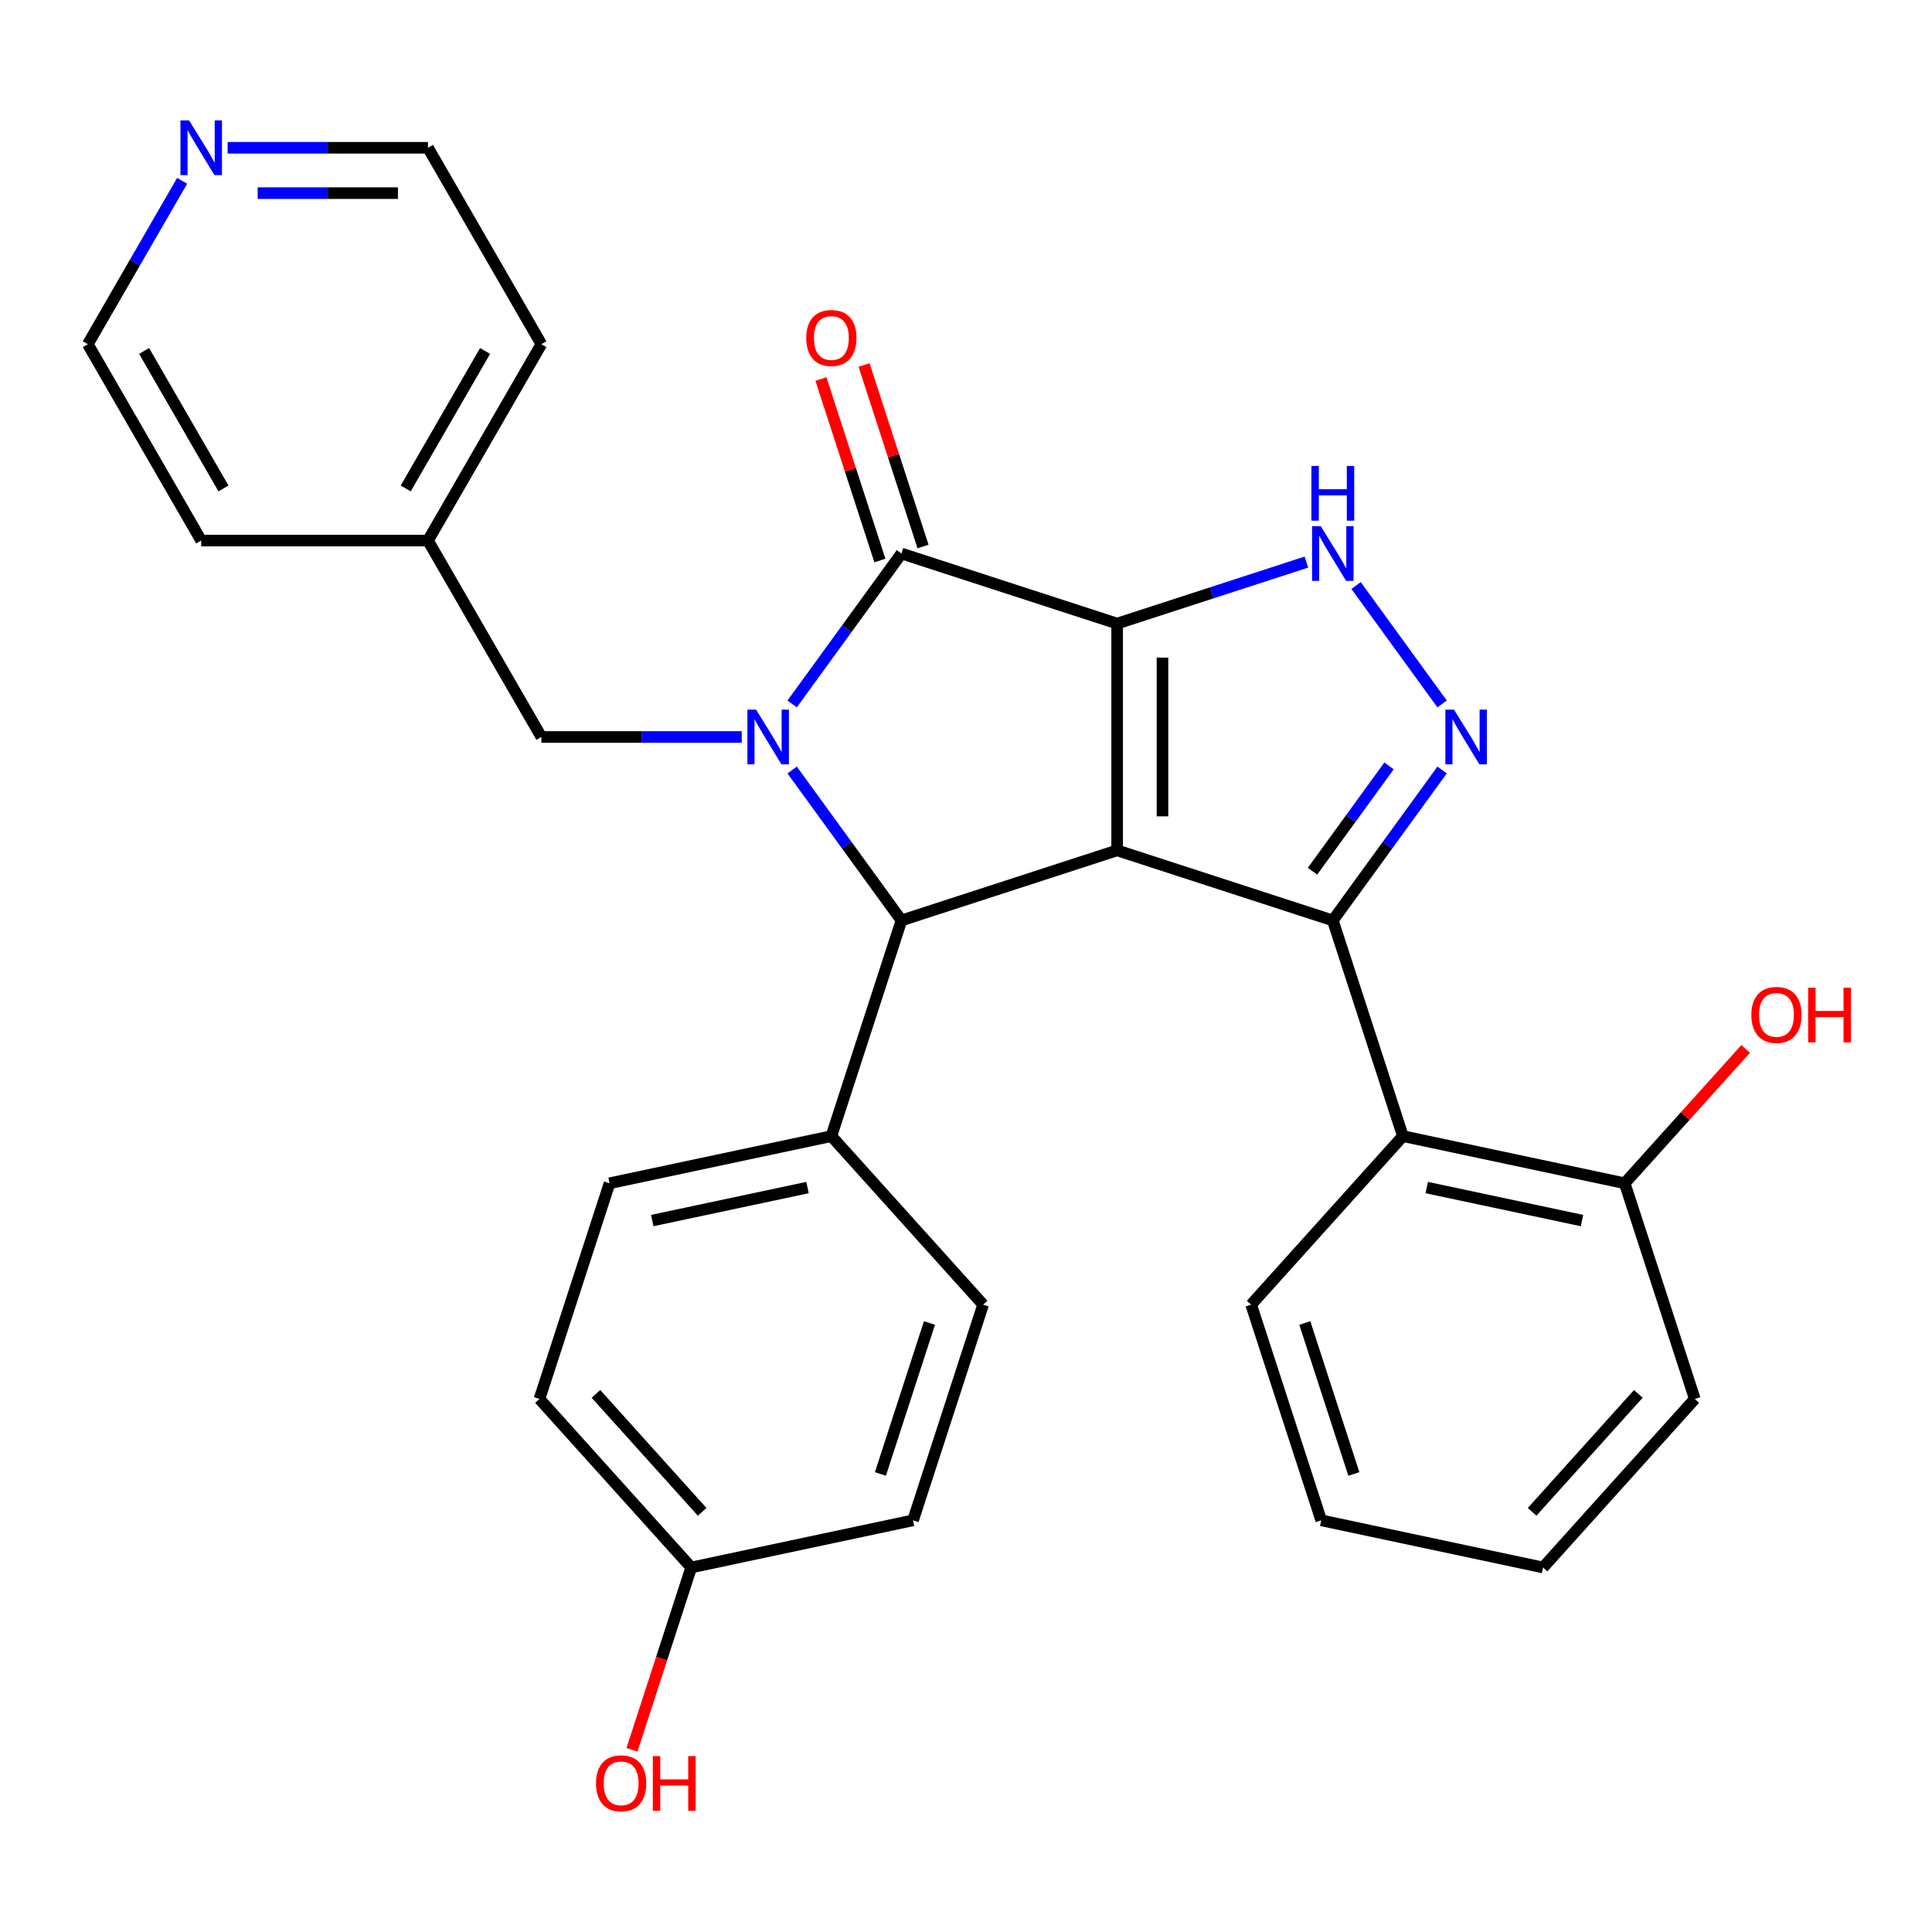 <?xml version='1.0' encoding='iso-8859-1'?>
<svg version='1.1' baseProfile='full'
              xmlns='http://www.w3.org/2000/svg'
                      xmlns:rdkit='http://www.rdkit.org/xml'
                      xmlns:xlink='http://www.w3.org/1999/xlink'
                  xml:space='preserve'
width='1000px' height='1000px' viewBox='0 0 1000 1000'>
<!-- END OF HEADER -->
<rect style='opacity:1.0;fill:#FFFFFF;stroke:none' width='1000' height='1000' x='0' y='0'> </rect>
<path class='bond-0' d='M 578.226,322.766 L 578.226,440.147' style='fill:none;fill-rule:evenodd;stroke:#000000;stroke-width:6px;stroke-linecap:butt;stroke-linejoin:miter;stroke-opacity:1' />
<path class='bond-0' d='M 601.702,340.373 L 601.702,422.54' style='fill:none;fill-rule:evenodd;stroke:#000000;stroke-width:6px;stroke-linecap:butt;stroke-linejoin:miter;stroke-opacity:1' />
<path class='bond-3' d='M 578.226,322.766 L 466.591,286.494' style='fill:none;fill-rule:evenodd;stroke:#000000;stroke-width:6px;stroke-linecap:butt;stroke-linejoin:miter;stroke-opacity:1' />
<path class='bond-6' d='M 578.226,322.766 L 627.207,306.852' style='fill:none;fill-rule:evenodd;stroke:#000000;stroke-width:6px;stroke-linecap:butt;stroke-linejoin:miter;stroke-opacity:1' />
<path class='bond-6' d='M 627.207,306.852 L 676.187,290.937' style='fill:none;fill-rule:evenodd;stroke:#0000FF;stroke-width:6px;stroke-linecap:butt;stroke-linejoin:miter;stroke-opacity:1' />
<path class='bond-2' d='M 578.226,440.147 L 689.862,476.419' style='fill:none;fill-rule:evenodd;stroke:#000000;stroke-width:6px;stroke-linecap:butt;stroke-linejoin:miter;stroke-opacity:1' />
<path class='bond-4' d='M 578.226,440.147 L 466.591,476.419' style='fill:none;fill-rule:evenodd;stroke:#000000;stroke-width:6px;stroke-linecap:butt;stroke-linejoin:miter;stroke-opacity:1' />
<path class='bond-1' d='M 410.016,364.362 L 438.303,325.428' style='fill:none;fill-rule:evenodd;stroke:#0000FF;stroke-width:6px;stroke-linecap:butt;stroke-linejoin:miter;stroke-opacity:1' />
<path class='bond-1' d='M 438.303,325.428 L 466.591,286.494' style='fill:none;fill-rule:evenodd;stroke:#000000;stroke-width:6px;stroke-linecap:butt;stroke-linejoin:miter;stroke-opacity:1' />
<path class='bond-8' d='M 383.922,381.457 L 332.069,381.457' style='fill:none;fill-rule:evenodd;stroke:#0000FF;stroke-width:6px;stroke-linecap:butt;stroke-linejoin:miter;stroke-opacity:1' />
<path class='bond-8' d='M 332.069,381.457 L 280.216,381.457' style='fill:none;fill-rule:evenodd;stroke:#000000;stroke-width:6px;stroke-linecap:butt;stroke-linejoin:miter;stroke-opacity:1' />
<path class='bond-30' d='M 410.016,398.551 L 438.303,437.485' style='fill:none;fill-rule:evenodd;stroke:#0000FF;stroke-width:6px;stroke-linecap:butt;stroke-linejoin:miter;stroke-opacity:1' />
<path class='bond-30' d='M 438.303,437.485 L 466.591,476.419' style='fill:none;fill-rule:evenodd;stroke:#000000;stroke-width:6px;stroke-linecap:butt;stroke-linejoin:miter;stroke-opacity:1' />
<path class='bond-7' d='M 689.862,476.419 L 726.134,588.055' style='fill:none;fill-rule:evenodd;stroke:#000000;stroke-width:6px;stroke-linecap:butt;stroke-linejoin:miter;stroke-opacity:1' />
<path class='bond-29' d='M 689.862,476.419 L 718.149,437.485' style='fill:none;fill-rule:evenodd;stroke:#000000;stroke-width:6px;stroke-linecap:butt;stroke-linejoin:miter;stroke-opacity:1' />
<path class='bond-29' d='M 718.149,437.485 L 746.436,398.551' style='fill:none;fill-rule:evenodd;stroke:#0000FF;stroke-width:6px;stroke-linecap:butt;stroke-linejoin:miter;stroke-opacity:1' />
<path class='bond-29' d='M 679.355,450.94 L 699.157,423.686' style='fill:none;fill-rule:evenodd;stroke:#000000;stroke-width:6px;stroke-linecap:butt;stroke-linejoin:miter;stroke-opacity:1' />
<path class='bond-29' d='M 699.157,423.686 L 718.958,396.432' style='fill:none;fill-rule:evenodd;stroke:#0000FF;stroke-width:6px;stroke-linecap:butt;stroke-linejoin:miter;stroke-opacity:1' />
<path class='bond-10' d='M 477.754,282.866 L 462.493,235.896' style='fill:none;fill-rule:evenodd;stroke:#000000;stroke-width:6px;stroke-linecap:butt;stroke-linejoin:miter;stroke-opacity:1' />
<path class='bond-10' d='M 462.493,235.896 L 447.231,188.925' style='fill:none;fill-rule:evenodd;stroke:#FF0000;stroke-width:6px;stroke-linecap:butt;stroke-linejoin:miter;stroke-opacity:1' />
<path class='bond-10' d='M 455.427,290.121 L 440.166,243.15' style='fill:none;fill-rule:evenodd;stroke:#000000;stroke-width:6px;stroke-linecap:butt;stroke-linejoin:miter;stroke-opacity:1' />
<path class='bond-10' d='M 440.166,243.15 L 424.904,196.18' style='fill:none;fill-rule:evenodd;stroke:#FF0000;stroke-width:6px;stroke-linecap:butt;stroke-linejoin:miter;stroke-opacity:1' />
<path class='bond-9' d='M 466.591,476.419 L 430.318,588.055' style='fill:none;fill-rule:evenodd;stroke:#000000;stroke-width:6px;stroke-linecap:butt;stroke-linejoin:miter;stroke-opacity:1' />
<path class='bond-5' d='M 746.436,364.362 L 701.898,303.06' style='fill:none;fill-rule:evenodd;stroke:#0000FF;stroke-width:6px;stroke-linecap:butt;stroke-linejoin:miter;stroke-opacity:1' />
<path class='bond-11' d='M 726.134,588.055 L 840.95,612.46' style='fill:none;fill-rule:evenodd;stroke:#000000;stroke-width:6px;stroke-linecap:butt;stroke-linejoin:miter;stroke-opacity:1' />
<path class='bond-11' d='M 738.476,614.679 L 818.847,631.762' style='fill:none;fill-rule:evenodd;stroke:#000000;stroke-width:6px;stroke-linecap:butt;stroke-linejoin:miter;stroke-opacity:1' />
<path class='bond-20' d='M 726.134,588.055 L 647.591,675.286' style='fill:none;fill-rule:evenodd;stroke:#000000;stroke-width:6px;stroke-linecap:butt;stroke-linejoin:miter;stroke-opacity:1' />
<path class='bond-16' d='M 280.216,381.457 L 221.525,279.802' style='fill:none;fill-rule:evenodd;stroke:#000000;stroke-width:6px;stroke-linecap:butt;stroke-linejoin:miter;stroke-opacity:1' />
<path class='bond-13' d='M 430.318,588.055 L 315.503,612.46' style='fill:none;fill-rule:evenodd;stroke:#000000;stroke-width:6px;stroke-linecap:butt;stroke-linejoin:miter;stroke-opacity:1' />
<path class='bond-13' d='M 417.977,614.679 L 337.606,631.762' style='fill:none;fill-rule:evenodd;stroke:#000000;stroke-width:6px;stroke-linecap:butt;stroke-linejoin:miter;stroke-opacity:1' />
<path class='bond-14' d='M 430.318,588.055 L 508.861,675.286' style='fill:none;fill-rule:evenodd;stroke:#000000;stroke-width:6px;stroke-linecap:butt;stroke-linejoin:miter;stroke-opacity:1' />
<path class='bond-19' d='M 840.95,612.46 L 872.255,577.692' style='fill:none;fill-rule:evenodd;stroke:#000000;stroke-width:6px;stroke-linecap:butt;stroke-linejoin:miter;stroke-opacity:1' />
<path class='bond-19' d='M 872.255,577.692 L 903.561,542.924' style='fill:none;fill-rule:evenodd;stroke:#FF0000;stroke-width:6px;stroke-linecap:butt;stroke-linejoin:miter;stroke-opacity:1' />
<path class='bond-24' d='M 840.95,612.46 L 877.223,724.095' style='fill:none;fill-rule:evenodd;stroke:#000000;stroke-width:6px;stroke-linecap:butt;stroke-linejoin:miter;stroke-opacity:1' />
<path class='bond-12' d='M 117.819,76.493 L 169.672,76.493' style='fill:none;fill-rule:evenodd;stroke:#0000FF;stroke-width:6px;stroke-linecap:butt;stroke-linejoin:miter;stroke-opacity:1' />
<path class='bond-12' d='M 169.672,76.493 L 221.525,76.493' style='fill:none;fill-rule:evenodd;stroke:#000000;stroke-width:6px;stroke-linecap:butt;stroke-linejoin:miter;stroke-opacity:1' />
<path class='bond-12' d='M 133.375,99.969 L 169.672,99.969' style='fill:none;fill-rule:evenodd;stroke:#0000FF;stroke-width:6px;stroke-linecap:butt;stroke-linejoin:miter;stroke-opacity:1' />
<path class='bond-12' d='M 169.672,99.969 L 205.969,99.969' style='fill:none;fill-rule:evenodd;stroke:#000000;stroke-width:6px;stroke-linecap:butt;stroke-linejoin:miter;stroke-opacity:1' />
<path class='bond-32' d='M 94.275,93.588 L 69.865,135.867' style='fill:none;fill-rule:evenodd;stroke:#0000FF;stroke-width:6px;stroke-linecap:butt;stroke-linejoin:miter;stroke-opacity:1' />
<path class='bond-32' d='M 69.865,135.867 L 45.455,178.148' style='fill:none;fill-rule:evenodd;stroke:#000000;stroke-width:6px;stroke-linecap:butt;stroke-linejoin:miter;stroke-opacity:1' />
<path class='bond-17' d='M 315.503,612.46 L 279.23,724.095' style='fill:none;fill-rule:evenodd;stroke:#000000;stroke-width:6px;stroke-linecap:butt;stroke-linejoin:miter;stroke-opacity:1' />
<path class='bond-18' d='M 508.861,675.286 L 472.589,786.921' style='fill:none;fill-rule:evenodd;stroke:#000000;stroke-width:6px;stroke-linecap:butt;stroke-linejoin:miter;stroke-opacity:1' />
<path class='bond-18' d='M 481.093,684.777 L 455.702,762.921' style='fill:none;fill-rule:evenodd;stroke:#000000;stroke-width:6px;stroke-linecap:butt;stroke-linejoin:miter;stroke-opacity:1' />
<path class='bond-15' d='M 357.773,811.326 L 472.589,786.921' style='fill:none;fill-rule:evenodd;stroke:#000000;stroke-width:6px;stroke-linecap:butt;stroke-linejoin:miter;stroke-opacity:1' />
<path class='bond-21' d='M 357.773,811.326 L 342.44,858.517' style='fill:none;fill-rule:evenodd;stroke:#000000;stroke-width:6px;stroke-linecap:butt;stroke-linejoin:miter;stroke-opacity:1' />
<path class='bond-21' d='M 342.44,858.517 L 327.107,905.707' style='fill:none;fill-rule:evenodd;stroke:#FF0000;stroke-width:6px;stroke-linecap:butt;stroke-linejoin:miter;stroke-opacity:1' />
<path class='bond-31' d='M 357.773,811.326 L 279.23,724.095' style='fill:none;fill-rule:evenodd;stroke:#000000;stroke-width:6px;stroke-linecap:butt;stroke-linejoin:miter;stroke-opacity:1' />
<path class='bond-31' d='M 363.438,782.533 L 308.458,721.471' style='fill:none;fill-rule:evenodd;stroke:#000000;stroke-width:6px;stroke-linecap:butt;stroke-linejoin:miter;stroke-opacity:1' />
<path class='bond-25' d='M 221.525,279.802 L 104.145,279.802' style='fill:none;fill-rule:evenodd;stroke:#000000;stroke-width:6px;stroke-linecap:butt;stroke-linejoin:miter;stroke-opacity:1' />
<path class='bond-26' d='M 221.525,279.802 L 280.216,178.148' style='fill:none;fill-rule:evenodd;stroke:#000000;stroke-width:6px;stroke-linecap:butt;stroke-linejoin:miter;stroke-opacity:1' />
<path class='bond-26' d='M 209.998,252.816 L 251.081,181.658' style='fill:none;fill-rule:evenodd;stroke:#000000;stroke-width:6px;stroke-linecap:butt;stroke-linejoin:miter;stroke-opacity:1' />
<path class='bond-27' d='M 647.591,675.286 L 683.864,786.921' style='fill:none;fill-rule:evenodd;stroke:#000000;stroke-width:6px;stroke-linecap:butt;stroke-linejoin:miter;stroke-opacity:1' />
<path class='bond-27' d='M 675.359,684.777 L 700.75,762.921' style='fill:none;fill-rule:evenodd;stroke:#000000;stroke-width:6px;stroke-linecap:butt;stroke-linejoin:miter;stroke-opacity:1' />
<path class='bond-22' d='M 45.455,178.148 L 104.145,279.802' style='fill:none;fill-rule:evenodd;stroke:#000000;stroke-width:6px;stroke-linecap:butt;stroke-linejoin:miter;stroke-opacity:1' />
<path class='bond-22' d='M 74.589,181.658 L 115.672,252.816' style='fill:none;fill-rule:evenodd;stroke:#000000;stroke-width:6px;stroke-linecap:butt;stroke-linejoin:miter;stroke-opacity:1' />
<path class='bond-23' d='M 221.525,76.493 L 280.216,178.148' style='fill:none;fill-rule:evenodd;stroke:#000000;stroke-width:6px;stroke-linecap:butt;stroke-linejoin:miter;stroke-opacity:1' />
<path class='bond-33' d='M 877.223,724.095 L 798.68,811.326' style='fill:none;fill-rule:evenodd;stroke:#000000;stroke-width:6px;stroke-linecap:butt;stroke-linejoin:miter;stroke-opacity:1' />
<path class='bond-33' d='M 847.995,721.471 L 793.015,782.533' style='fill:none;fill-rule:evenodd;stroke:#000000;stroke-width:6px;stroke-linecap:butt;stroke-linejoin:miter;stroke-opacity:1' />
<path class='bond-28' d='M 683.864,786.921 L 798.68,811.326' style='fill:none;fill-rule:evenodd;stroke:#000000;stroke-width:6px;stroke-linecap:butt;stroke-linejoin:miter;stroke-opacity:1' />
<path  class='atom-2' d='M 391.336 367.297
L 400.616 382.297
Q 401.536 383.777, 403.016 386.457
Q 404.496 389.137, 404.576 389.297
L 404.576 367.297
L 408.336 367.297
L 408.336 395.617
L 404.456 395.617
L 394.496 379.217
Q 393.336 377.297, 392.096 375.097
Q 390.896 372.897, 390.536 372.217
L 390.536 395.617
L 386.856 395.617
L 386.856 367.297
L 391.336 367.297
' fill='#0000FF'/>
<path  class='atom-6' d='M 752.596 367.297
L 761.876 382.297
Q 762.796 383.777, 764.276 386.457
Q 765.756 389.137, 765.836 389.297
L 765.836 367.297
L 769.596 367.297
L 769.596 395.617
L 765.716 395.617
L 755.756 379.217
Q 754.596 377.297, 753.356 375.097
Q 752.156 372.897, 751.796 372.217
L 751.796 395.617
L 748.116 395.617
L 748.116 367.297
L 752.596 367.297
' fill='#0000FF'/>
<path  class='atom-7' d='M 683.602 272.334
L 692.882 287.334
Q 693.802 288.814, 695.282 291.494
Q 696.762 294.174, 696.842 294.334
L 696.842 272.334
L 700.602 272.334
L 700.602 300.654
L 696.722 300.654
L 686.762 284.254
Q 685.602 282.334, 684.362 280.134
Q 683.162 277.934, 682.802 277.254
L 682.802 300.654
L 679.122 300.654
L 679.122 272.334
L 683.602 272.334
' fill='#0000FF'/>
<path  class='atom-7' d='M 678.782 241.182
L 682.622 241.182
L 682.622 253.222
L 697.102 253.222
L 697.102 241.182
L 700.942 241.182
L 700.942 269.502
L 697.102 269.502
L 697.102 256.422
L 682.622 256.422
L 682.622 269.502
L 678.782 269.502
L 678.782 241.182
' fill='#0000FF'/>
<path  class='atom-11' d='M 417.318 174.938
Q 417.318 168.138, 420.678 164.338
Q 424.038 160.538, 430.318 160.538
Q 436.598 160.538, 439.958 164.338
Q 443.318 168.138, 443.318 174.938
Q 443.318 181.818, 439.918 185.738
Q 436.518 189.618, 430.318 189.618
Q 424.078 189.618, 420.678 185.738
Q 417.318 181.858, 417.318 174.938
M 430.318 186.418
Q 434.638 186.418, 436.958 183.538
Q 439.318 180.618, 439.318 174.938
Q 439.318 169.378, 436.958 166.578
Q 434.638 163.738, 430.318 163.738
Q 425.998 163.738, 423.638 166.538
Q 421.318 169.338, 421.318 174.938
Q 421.318 180.658, 423.638 183.538
Q 425.998 186.418, 430.318 186.418
' fill='#FF0000'/>
<path  class='atom-13' d='M 97.885 62.333
L 107.165 77.333
Q 108.085 78.813, 109.565 81.493
Q 111.045 84.173, 111.125 84.333
L 111.125 62.333
L 114.885 62.333
L 114.885 90.653
L 111.005 90.653
L 101.045 74.253
Q 99.885 72.333, 98.645 70.133
Q 97.445 67.933, 97.085 67.253
L 97.085 90.653
L 93.405 90.653
L 93.405 62.333
L 97.885 62.333
' fill='#0000FF'/>
<path  class='atom-20' d='M 906.493 525.309
Q 906.493 518.509, 909.853 514.709
Q 913.213 510.909, 919.493 510.909
Q 925.773 510.909, 929.133 514.709
Q 932.493 518.509, 932.493 525.309
Q 932.493 532.189, 929.093 536.109
Q 925.693 539.989, 919.493 539.989
Q 913.253 539.989, 909.853 536.109
Q 906.493 532.229, 906.493 525.309
M 919.493 536.789
Q 923.813 536.789, 926.133 533.909
Q 928.493 530.989, 928.493 525.309
Q 928.493 519.749, 926.133 516.949
Q 923.813 514.109, 919.493 514.109
Q 915.173 514.109, 912.813 516.909
Q 910.493 519.709, 910.493 525.309
Q 910.493 531.029, 912.813 533.909
Q 915.173 536.789, 919.493 536.789
' fill='#FF0000'/>
<path  class='atom-20' d='M 935.893 511.229
L 939.733 511.229
L 939.733 523.269
L 954.213 523.269
L 954.213 511.229
L 958.053 511.229
L 958.053 539.549
L 954.213 539.549
L 954.213 526.469
L 939.733 526.469
L 939.733 539.549
L 935.893 539.549
L 935.893 511.229
' fill='#FF0000'/>
<path  class='atom-22' d='M 308.5 923.042
Q 308.5 916.242, 311.86 912.442
Q 315.22 908.642, 321.5 908.642
Q 327.78 908.642, 331.14 912.442
Q 334.5 916.242, 334.5 923.042
Q 334.5 929.922, 331.1 933.842
Q 327.7 937.722, 321.5 937.722
Q 315.26 937.722, 311.86 933.842
Q 308.5 929.962, 308.5 923.042
M 321.5 934.522
Q 325.82 934.522, 328.14 931.642
Q 330.5 928.722, 330.5 923.042
Q 330.5 917.482, 328.14 914.682
Q 325.82 911.842, 321.5 911.842
Q 317.18 911.842, 314.82 914.642
Q 312.5 917.442, 312.5 923.042
Q 312.5 928.762, 314.82 931.642
Q 317.18 934.522, 321.5 934.522
' fill='#FF0000'/>
<path  class='atom-22' d='M 337.9 908.962
L 341.74 908.962
L 341.74 921.002
L 356.22 921.002
L 356.22 908.962
L 360.06 908.962
L 360.06 937.282
L 356.22 937.282
L 356.22 924.202
L 341.74 924.202
L 341.74 937.282
L 337.9 937.282
L 337.9 908.962
' fill='#FF0000'/>
</svg>
